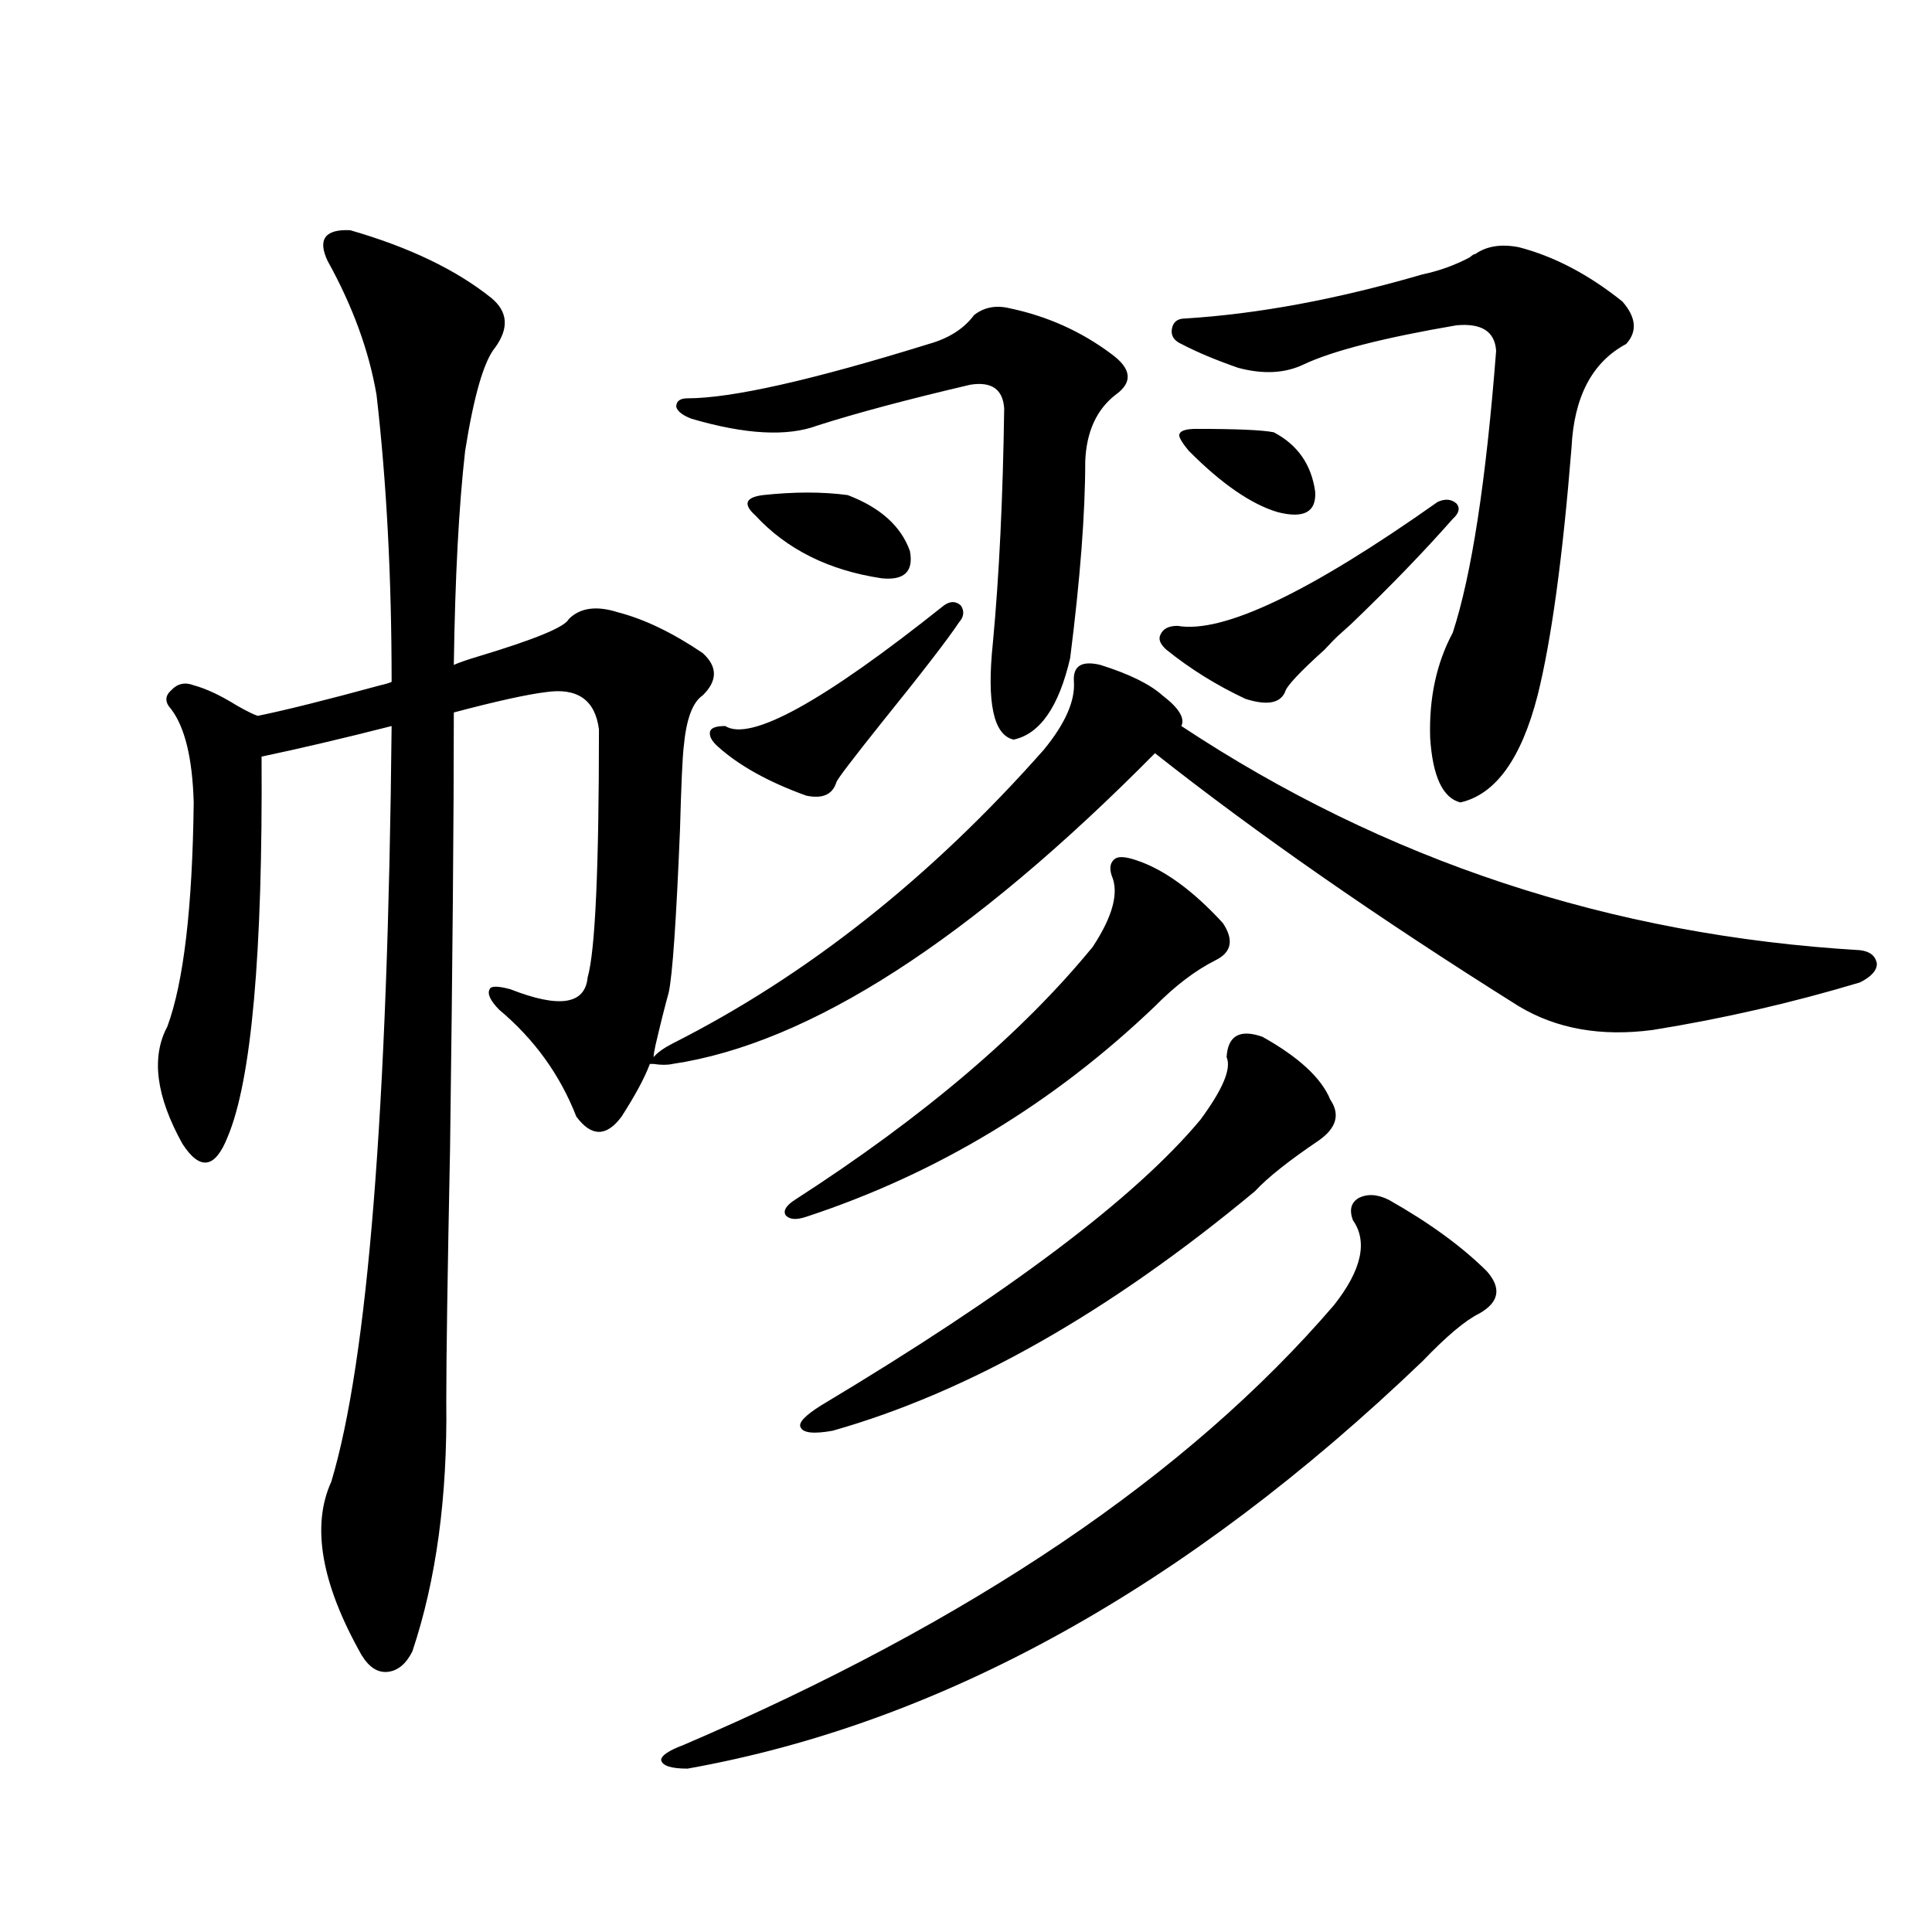 <?xml version="1.0" encoding="utf-8"?>
<!-- Generator: Adobe Illustrator 16.0.0, SVG Export Plug-In . SVG Version: 6.00 Build 0)  -->
<!DOCTYPE svg PUBLIC "-//W3C//DTD SVG 1.1//EN" "http://www.w3.org/Graphics/SVG/1.1/DTD/svg11.dtd">
<svg version="1.1" id="图层_1" xmlns="http://www.w3.org/2000/svg" xmlns:xlink="http://www.w3.org/1999/xlink" x="0px" y="0px"
	 width="1000px" height="1000px" viewBox="0 0 1000 1000" enable-background="new 0 0 1000 1000" xml:space="preserve">
<path d="M181.239,119.152c30.563,8.789,54.953,20.517,73.169,35.156c8.445,7.031,9.101,15.532,1.951,25.488
	c-5.854,7.031-11.066,24.911-15.609,53.613c-3.262,28.716-5.213,65.63-5.854,110.742c2.592-1.167,6.829-2.637,12.683-4.395
	c29.268-8.789,44.877-15.229,46.828-19.336c5.854-5.851,14.299-7.031,25.365-3.516c13.658,3.516,28.292,10.547,43.901,21.094
	c7.805,7.031,7.805,14.364,0,21.973c-5.213,3.516-8.46,12.305-9.756,26.367c-0.655,5.273-1.311,19.638-1.951,43.066
	c-1.951,47.461-3.902,75.586-5.854,84.375c-1.951,7.031-4.237,16.122-6.829,27.246c-0.655,2.938-0.976,4.985-0.976,6.152
	c1.951-2.335,5.198-4.683,9.756-7.031c69.587-35.156,133.655-85.831,192.19-152.051c11.052-13.472,16.25-25.187,15.609-35.156
	c-0.655-8.198,3.902-11.124,13.658-8.789c14.954,4.696,25.686,9.97,32.194,15.82c8.445,6.454,11.707,11.728,9.756,15.82
	C716.836,445.528,833.906,484.2,962.684,491.809c5.198,0.591,8.125,2.938,8.78,7.031c0,3.516-2.927,6.743-8.78,9.668
	c-35.121,10.547-70.897,18.759-107.314,24.609c-26.676,3.516-49.755-0.577-69.267-12.305
	c-72.849-45.703-135.606-89.347-188.288-130.957c-95.607,96.68-178.867,150.293-249.75,160.84c-2.606,0.591-5.854,0.591-9.756,0
	c-0.655,0-1.311,0-1.951,0c-2.606,7.031-7.484,16.122-14.634,27.246c-7.805,10.547-15.609,10.547-23.414,0
	c-8.46-21.671-21.798-40.128-39.999-55.371c-4.558-4.683-6.188-8.198-4.878-10.547c0.641-1.758,4.223-1.758,10.731,0
	c25.365,9.97,38.688,7.91,39.999-6.152c3.902-13.472,5.854-56.25,5.854-128.32c-1.951-15.229-11.066-21.671-27.316-19.336
	c-9.756,1.181-25.7,4.696-47.804,10.547c0,53.325-0.655,128.622-1.951,225.879c-1.311,64.462-1.951,108.105-1.951,130.957
	c0.641,49.219-5.213,92.285-17.561,129.199c-3.262,6.44-7.484,9.956-12.683,10.547c-5.213,0.577-9.756-2.349-13.658-8.789
	c-20.822-36.914-26.021-66.797-15.609-89.648c18.856-62.69,29.268-193.058,31.219-391.113c-25.365,6.454-47.804,11.728-67.315,15.82
	c0.641,101.953-5.213,167.583-17.561,196.875c-3.262,8.212-6.829,12.606-10.731,13.184c-3.902,0.591-8.14-2.637-12.683-9.668
	c-13.658-24.609-16.265-44.824-7.805-60.645c8.445-22.852,13.003-61.523,13.658-116.016c-0.655-22.852-4.558-38.96-11.707-48.34
	c-3.262-3.516-3.262-6.729,0-9.668c3.247-3.516,7.149-4.395,11.707-2.637c6.494,1.758,13.979,5.273,22.438,10.547
	c5.198,2.938,8.78,4.696,10.731,5.273c14.299-2.925,35.441-8.198,63.413-15.82c2.592-0.577,4.543-1.167,5.854-1.758
	c0-53.901-2.606-103.409-7.805-148.535c-3.902-22.852-12.362-45.991-25.365-69.434C164.319,123.849,168.222,118.575,181.239,119.152
	z M718.787,621.008c20.808,11.728,37.713,24.032,50.73,36.914c7.805,8.789,6.494,16.122-3.902,21.973
	c-7.164,3.516-16.92,11.728-29.268,24.609C614.064,821.687,487.238,891.999,355.869,915.441c-8.46,0-13.018-1.47-13.658-4.395
	c0-2.349,3.902-4.985,11.707-7.91C502.848,839.265,615.04,763.391,690.495,675.5c14.299-18.155,17.561-32.808,9.756-43.945
	c-1.951-5.273-0.976-9.077,2.927-11.426C707.721,617.794,712.934,618.083,718.787,621.008z M504.158,163.098
	c5.198-4.093,11.372-5.273,18.536-3.516c19.512,4.106,37.072,12.017,52.682,23.73c10.396,7.622,11.052,14.653,1.951,21.094
	c-9.756,7.622-14.969,19.048-15.609,34.277c0,26.958-2.606,60.946-7.805,101.953c-5.854,25.2-15.609,39.263-29.268,42.188
	c-10.411-2.335-13.993-19.034-10.731-50.098c3.247-34.565,5.198-74.995,5.854-121.289c-0.655-9.956-6.509-14.063-17.561-12.305
	c-32.529,7.622-58.87,14.653-79.022,21.094c-15.609,5.864-37.407,4.696-65.364-3.516c-4.558-1.758-7.164-3.804-7.805-6.152
	c0-2.925,1.951-4.395,5.854-4.395c22.759,0,64.389-9.366,124.875-28.125C491.141,175.114,498.945,170.129,504.158,163.098z
	 M488.549,313.391c3.247-2.335,6.174-2.335,8.78,0c1.951,2.938,1.616,5.864-0.976,8.789c-5.854,8.789-19.191,26.079-39.999,51.855
	c-14.969,18.759-22.773,29.004-23.414,30.762c-1.951,6.454-7.164,8.789-15.609,7.031c-19.512-7.031-34.801-15.519-45.853-25.488
	c-3.262-2.925-4.558-5.562-3.902-7.91c0.641-1.758,3.247-2.637,7.805-2.637C388.384,384.005,426.111,363.2,488.549,313.391z
	 M438.794,256.262c16.905,6.454,27.637,16.122,32.194,29.004c1.951,10.547-2.927,15.243-14.634,14.063
	c-27.316-4.093-49.114-14.941-65.364-32.52c-3.262-2.925-4.558-5.273-3.902-7.031c0.641-1.758,3.247-2.925,7.805-3.516
	C411.143,254.504,425.776,254.504,438.794,256.262z M588.059,445.227c14.299,4.696,29.268,15.532,44.877,32.52
	c5.854,8.789,4.543,15.243-3.902,19.336c-10.411,5.273-20.822,13.184-31.219,23.73c-52.682,50.399-112.848,86.724-180.483,108.984
	c-5.213,1.758-8.78,1.47-10.731-0.879c-1.311-2.335,0.32-4.972,4.878-7.91c66.34-42.765,117.711-86.421,154.143-130.957
	c10.396-15.82,13.658-28.125,9.756-36.914c-1.311-4.093-0.655-7.031,1.951-8.789C579.278,443.181,582.846,443.469,588.059,445.227z
	 M653.423,536.633c18.856,10.547,30.563,21.396,35.121,32.52c5.198,7.622,3.247,14.653-5.854,21.094
	c-15.609,10.547-26.676,19.336-33.17,26.367c-75.455,62.704-148.289,104.013-218.531,123.926
	c-9.756,1.758-15.289,1.181-16.585-1.758c-1.311-2.335,2.271-6.152,10.731-11.426c96.903-58.008,162.268-107.227,196.093-147.656
	c11.707-15.82,16.25-26.655,13.658-32.52C635.527,536.056,641.716,532.54,653.423,536.633z M744.152,259.777
	c3.902-1.758,7.149-1.456,9.756,0.879c1.951,2.349,1.296,4.985-1.951,7.91c-14.969,17.001-32.529,35.156-52.682,54.492
	c-3.262,2.938-5.533,4.985-6.829,6.152c-1.311,1.181-3.582,3.516-6.829,7.031c-13.018,11.728-19.847,19.048-20.487,21.973
	c-2.606,5.864-9.436,7.031-20.487,3.516c-14.969-7.031-28.627-15.519-40.975-25.488c-3.262-2.925-4.237-5.562-2.927-7.91
	c1.296-2.925,4.223-4.395,8.78-4.395C632.936,328.044,677.813,306.661,744.152,259.777z M763.664,131.457
	c5.854-4.093,13.323-5.273,22.438-3.516c18.201,4.696,36.097,14.063,53.657,28.125c7.149,8.212,7.805,15.532,1.951,21.973
	c-17.561,9.38-26.996,27.246-28.292,53.613c-4.558,56.841-10.411,99.618-17.561,128.32c-8.46,32.821-21.798,51.278-39.999,55.371
	c-9.115-2.335-14.313-13.472-15.609-33.398c-0.655-20.503,3.247-38.672,11.707-54.492c9.756-29.883,17.226-78.511,22.438-145.898
	c-0.655-9.956-7.484-14.351-20.487-13.184c-37.728,6.454-64.068,13.184-79.022,20.215c-9.756,4.696-21.143,5.273-34.146,1.758
	c-11.707-4.093-21.463-8.198-29.268-12.305c-3.902-1.758-5.533-4.395-4.878-7.91c0.641-3.516,2.927-5.273,6.829-5.273
	c37.713-2.335,78.688-9.956,122.924-22.852c8.445-1.758,16.585-4.683,24.39-8.789C762.033,132.048,763.009,131.457,763.664,131.457z
	 M659.276,223.742c12.348,6.454,19.512,16.699,21.463,30.762c0.641,10.547-5.854,14.063-19.512,10.547
	c-13.658-4.093-28.947-14.64-45.853-31.641c-3.902-4.683-5.533-7.608-4.878-8.789c0.641-1.758,3.567-2.637,8.78-2.637
	C640.085,221.984,653.423,222.575,659.276,223.742z"/>
</svg>
